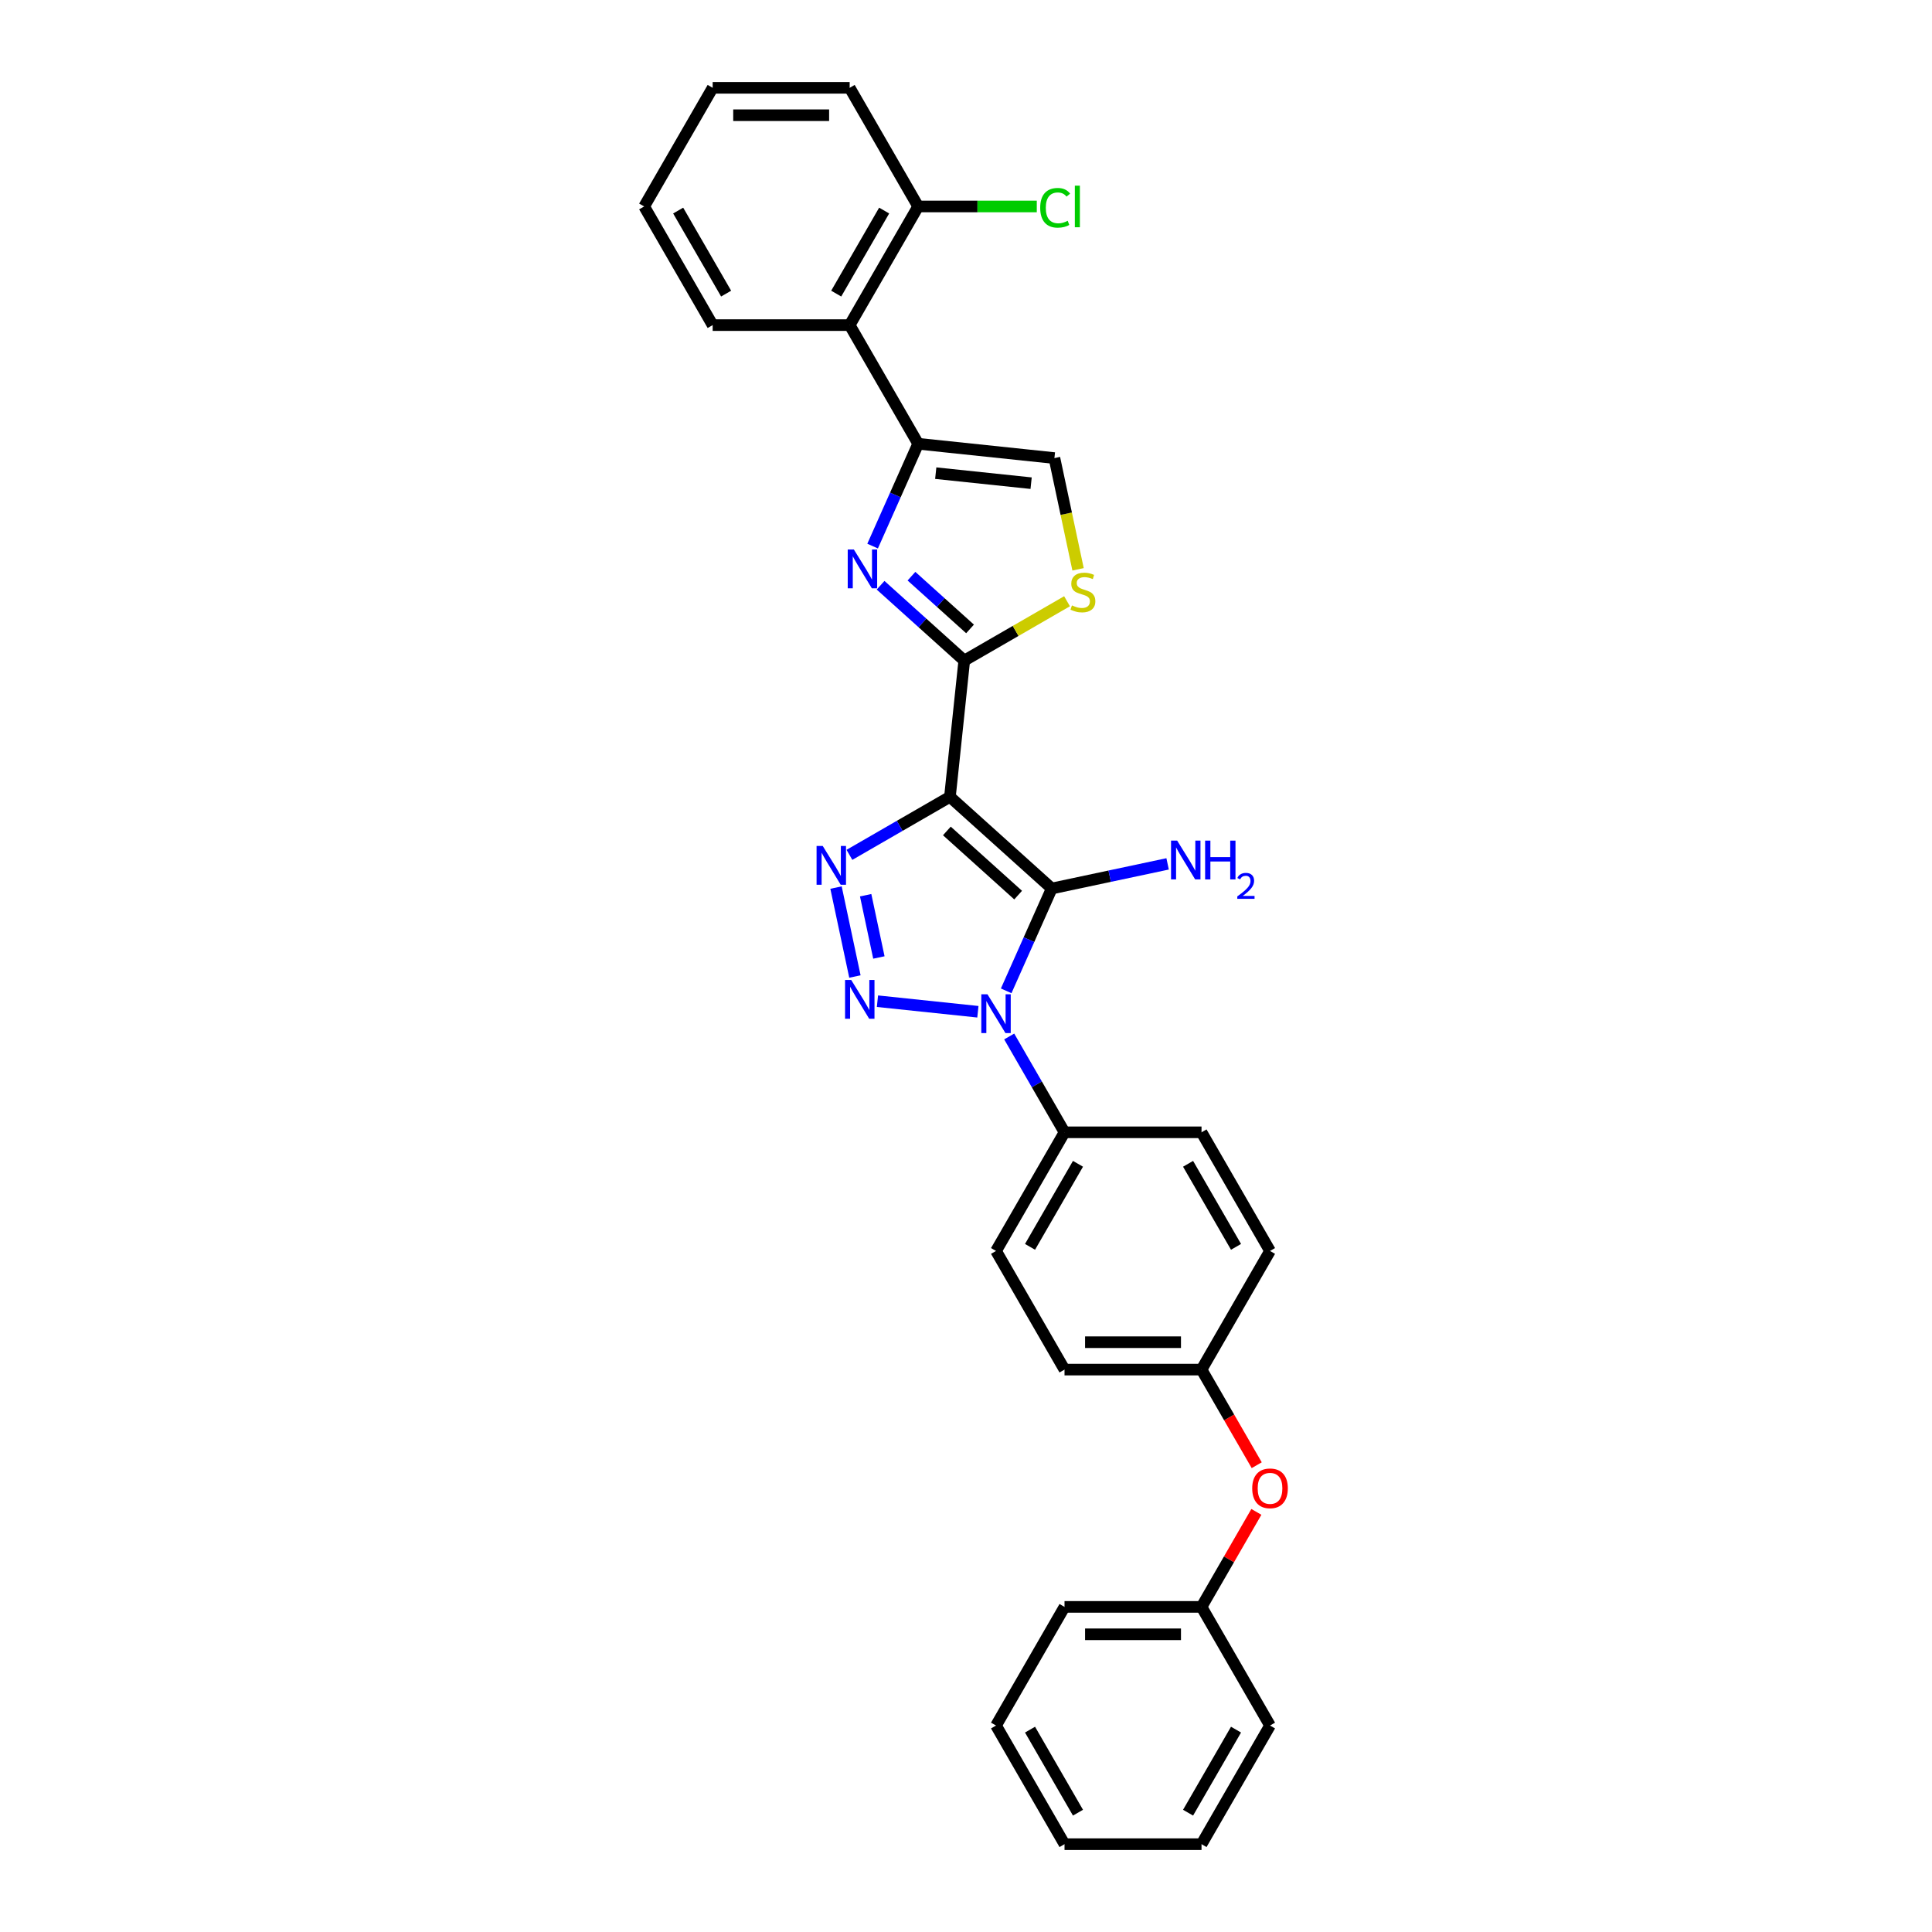 <?xml version='1.0' encoding='iso-8859-1'?>
<svg version='1.1' baseProfile='full'
              xmlns='http://www.w3.org/2000/svg'
                      xmlns:rdkit='http://www.rdkit.org/xml'
                      xmlns:xlink='http://www.w3.org/1999/xlink'
                  xml:space='preserve'
width='1000px' height='1000px' viewBox='0 0 1000 1000'>
<!-- END OF HEADER -->
<rect style='opacity:1.0;fill:#FFFFFF;stroke:none' width='1000' height='1000' x='0' y='0'> </rect>
<path class='bond-0' d='M 491.685,412.44 L 544.382,459.888' style='fill:none;fill-rule:evenodd;stroke:#000000;stroke-width:6px;stroke-linecap:butt;stroke-linejoin:miter;stroke-opacity:1' />
<path class='bond-0' d='M 490.099,430.096 L 526.988,463.311' style='fill:none;fill-rule:evenodd;stroke:#000000;stroke-width:6px;stroke-linecap:butt;stroke-linejoin:miter;stroke-opacity:1' />
<path class='bond-3' d='M 491.685,412.44 L 465.674,427.457' style='fill:none;fill-rule:evenodd;stroke:#000000;stroke-width:6px;stroke-linecap:butt;stroke-linejoin:miter;stroke-opacity:1' />
<path class='bond-3' d='M 465.674,427.457 L 439.662,442.475' style='fill:none;fill-rule:evenodd;stroke:#0000FF;stroke-width:6px;stroke-linecap:butt;stroke-linejoin:miter;stroke-opacity:1' />
<path class='bond-4' d='M 491.685,412.44 L 499.097,341.917' style='fill:none;fill-rule:evenodd;stroke:#000000;stroke-width:6px;stroke-linecap:butt;stroke-linejoin:miter;stroke-opacity:1' />
<path class='bond-1' d='M 544.382,459.888 L 532.591,486.372' style='fill:none;fill-rule:evenodd;stroke:#000000;stroke-width:6px;stroke-linecap:butt;stroke-linejoin:miter;stroke-opacity:1' />
<path class='bond-1' d='M 532.591,486.372 L 520.8,512.855' style='fill:none;fill-rule:evenodd;stroke:#0000FF;stroke-width:6px;stroke-linecap:butt;stroke-linejoin:miter;stroke-opacity:1' />
<path class='bond-11' d='M 544.382,459.888 L 574.368,453.515' style='fill:none;fill-rule:evenodd;stroke:#000000;stroke-width:6px;stroke-linecap:butt;stroke-linejoin:miter;stroke-opacity:1' />
<path class='bond-11' d='M 574.368,453.515 L 604.355,447.141' style='fill:none;fill-rule:evenodd;stroke:#0000FF;stroke-width:6px;stroke-linecap:butt;stroke-linejoin:miter;stroke-opacity:1' />
<path class='bond-10' d='M 522.36,536.483 L 536.678,561.281' style='fill:none;fill-rule:evenodd;stroke:#0000FF;stroke-width:6px;stroke-linecap:butt;stroke-linejoin:miter;stroke-opacity:1' />
<path class='bond-10' d='M 536.678,561.281 L 550.995,586.08' style='fill:none;fill-rule:evenodd;stroke:#000000;stroke-width:6px;stroke-linecap:butt;stroke-linejoin:miter;stroke-opacity:1' />
<path class='bond-30' d='M 506.151,523.682 L 454.17,518.219' style='fill:none;fill-rule:evenodd;stroke:#0000FF;stroke-width:6px;stroke-linecap:butt;stroke-linejoin:miter;stroke-opacity:1' />
<path class='bond-2' d='M 442.506,505.443 L 432.721,459.407' style='fill:none;fill-rule:evenodd;stroke:#0000FF;stroke-width:6px;stroke-linecap:butt;stroke-linejoin:miter;stroke-opacity:1' />
<path class='bond-2' d='M 454.91,495.589 L 448.061,463.364' style='fill:none;fill-rule:evenodd;stroke:#0000FF;stroke-width:6px;stroke-linecap:butt;stroke-linejoin:miter;stroke-opacity:1' />
<path class='bond-5' d='M 499.097,341.917 L 477.443,322.419' style='fill:none;fill-rule:evenodd;stroke:#000000;stroke-width:6px;stroke-linecap:butt;stroke-linejoin:miter;stroke-opacity:1' />
<path class='bond-5' d='M 477.443,322.419 L 455.788,302.921' style='fill:none;fill-rule:evenodd;stroke:#0000FF;stroke-width:6px;stroke-linecap:butt;stroke-linejoin:miter;stroke-opacity:1' />
<path class='bond-5' d='M 502.09,325.528 L 486.932,311.88' style='fill:none;fill-rule:evenodd;stroke:#000000;stroke-width:6px;stroke-linecap:butt;stroke-linejoin:miter;stroke-opacity:1' />
<path class='bond-5' d='M 486.932,311.88 L 471.774,298.231' style='fill:none;fill-rule:evenodd;stroke:#0000FF;stroke-width:6px;stroke-linecap:butt;stroke-linejoin:miter;stroke-opacity:1' />
<path class='bond-7' d='M 499.097,341.917 L 525.697,326.559' style='fill:none;fill-rule:evenodd;stroke:#000000;stroke-width:6px;stroke-linecap:butt;stroke-linejoin:miter;stroke-opacity:1' />
<path class='bond-7' d='M 525.697,326.559 L 552.296,311.202' style='fill:none;fill-rule:evenodd;stroke:#CCCC00;stroke-width:6px;stroke-linecap:butt;stroke-linejoin:miter;stroke-opacity:1' />
<path class='bond-6' d='M 451.659,282.654 L 463.451,256.171' style='fill:none;fill-rule:evenodd;stroke:#0000FF;stroke-width:6px;stroke-linecap:butt;stroke-linejoin:miter;stroke-opacity:1' />
<path class='bond-6' d='M 463.451,256.171 L 475.242,229.687' style='fill:none;fill-rule:evenodd;stroke:#000000;stroke-width:6px;stroke-linecap:butt;stroke-linejoin:miter;stroke-opacity:1' />
<path class='bond-9' d='M 475.242,229.687 L 439.786,168.276' style='fill:none;fill-rule:evenodd;stroke:#000000;stroke-width:6px;stroke-linecap:butt;stroke-linejoin:miter;stroke-opacity:1' />
<path class='bond-31' d='M 475.242,229.687 L 545.765,237.1' style='fill:none;fill-rule:evenodd;stroke:#000000;stroke-width:6px;stroke-linecap:butt;stroke-linejoin:miter;stroke-opacity:1' />
<path class='bond-31' d='M 484.338,244.904 L 533.704,250.092' style='fill:none;fill-rule:evenodd;stroke:#000000;stroke-width:6px;stroke-linecap:butt;stroke-linejoin:miter;stroke-opacity:1' />
<path class='bond-8' d='M 558.003,294.676 L 551.884,265.888' style='fill:none;fill-rule:evenodd;stroke:#CCCC00;stroke-width:6px;stroke-linecap:butt;stroke-linejoin:miter;stroke-opacity:1' />
<path class='bond-8' d='M 551.884,265.888 L 545.765,237.1' style='fill:none;fill-rule:evenodd;stroke:#000000;stroke-width:6px;stroke-linecap:butt;stroke-linejoin:miter;stroke-opacity:1' />
<path class='bond-12' d='M 439.786,168.276 L 475.242,106.865' style='fill:none;fill-rule:evenodd;stroke:#000000;stroke-width:6px;stroke-linecap:butt;stroke-linejoin:miter;stroke-opacity:1' />
<path class='bond-12' d='M 432.822,151.974 L 457.641,108.986' style='fill:none;fill-rule:evenodd;stroke:#000000;stroke-width:6px;stroke-linecap:butt;stroke-linejoin:miter;stroke-opacity:1' />
<path class='bond-21' d='M 439.786,168.276 L 368.875,168.276' style='fill:none;fill-rule:evenodd;stroke:#000000;stroke-width:6px;stroke-linecap:butt;stroke-linejoin:miter;stroke-opacity:1' />
<path class='bond-13' d='M 550.995,586.08 L 515.54,647.491' style='fill:none;fill-rule:evenodd;stroke:#000000;stroke-width:6px;stroke-linecap:butt;stroke-linejoin:miter;stroke-opacity:1' />
<path class='bond-13' d='M 557.959,602.383 L 533.14,645.37' style='fill:none;fill-rule:evenodd;stroke:#000000;stroke-width:6px;stroke-linecap:butt;stroke-linejoin:miter;stroke-opacity:1' />
<path class='bond-14' d='M 550.995,586.08 L 621.907,586.08' style='fill:none;fill-rule:evenodd;stroke:#000000;stroke-width:6px;stroke-linecap:butt;stroke-linejoin:miter;stroke-opacity:1' />
<path class='bond-17' d='M 475.242,106.865 L 505.939,106.865' style='fill:none;fill-rule:evenodd;stroke:#000000;stroke-width:6px;stroke-linecap:butt;stroke-linejoin:miter;stroke-opacity:1' />
<path class='bond-17' d='M 505.939,106.865 L 536.637,106.865' style='fill:none;fill-rule:evenodd;stroke:#00CC00;stroke-width:6px;stroke-linecap:butt;stroke-linejoin:miter;stroke-opacity:1' />
<path class='bond-22' d='M 475.242,106.865 L 439.786,45.455' style='fill:none;fill-rule:evenodd;stroke:#000000;stroke-width:6px;stroke-linecap:butt;stroke-linejoin:miter;stroke-opacity:1' />
<path class='bond-19' d='M 515.54,647.491 L 550.995,708.902' style='fill:none;fill-rule:evenodd;stroke:#000000;stroke-width:6px;stroke-linecap:butt;stroke-linejoin:miter;stroke-opacity:1' />
<path class='bond-18' d='M 621.907,586.08 L 657.362,647.491' style='fill:none;fill-rule:evenodd;stroke:#000000;stroke-width:6px;stroke-linecap:butt;stroke-linejoin:miter;stroke-opacity:1' />
<path class='bond-18' d='M 614.943,602.383 L 639.762,645.37' style='fill:none;fill-rule:evenodd;stroke:#000000;stroke-width:6px;stroke-linecap:butt;stroke-linejoin:miter;stroke-opacity:1' />
<path class='bond-15' d='M 650.476,758.385 L 636.191,733.644' style='fill:none;fill-rule:evenodd;stroke:#FF0000;stroke-width:6px;stroke-linecap:butt;stroke-linejoin:miter;stroke-opacity:1' />
<path class='bond-15' d='M 636.191,733.644 L 621.907,708.902' style='fill:none;fill-rule:evenodd;stroke:#000000;stroke-width:6px;stroke-linecap:butt;stroke-linejoin:miter;stroke-opacity:1' />
<path class='bond-20' d='M 650.296,782.552 L 636.101,807.138' style='fill:none;fill-rule:evenodd;stroke:#FF0000;stroke-width:6px;stroke-linecap:butt;stroke-linejoin:miter;stroke-opacity:1' />
<path class='bond-20' d='M 636.101,807.138 L 621.907,831.724' style='fill:none;fill-rule:evenodd;stroke:#000000;stroke-width:6px;stroke-linecap:butt;stroke-linejoin:miter;stroke-opacity:1' />
<path class='bond-16' d='M 621.907,708.902 L 657.362,647.491' style='fill:none;fill-rule:evenodd;stroke:#000000;stroke-width:6px;stroke-linecap:butt;stroke-linejoin:miter;stroke-opacity:1' />
<path class='bond-32' d='M 621.907,708.902 L 550.995,708.902' style='fill:none;fill-rule:evenodd;stroke:#000000;stroke-width:6px;stroke-linecap:butt;stroke-linejoin:miter;stroke-opacity:1' />
<path class='bond-32' d='M 611.27,694.72 L 561.632,694.72' style='fill:none;fill-rule:evenodd;stroke:#000000;stroke-width:6px;stroke-linecap:butt;stroke-linejoin:miter;stroke-opacity:1' />
<path class='bond-23' d='M 621.907,831.724 L 550.995,831.724' style='fill:none;fill-rule:evenodd;stroke:#000000;stroke-width:6px;stroke-linecap:butt;stroke-linejoin:miter;stroke-opacity:1' />
<path class='bond-23' d='M 611.27,845.906 L 561.632,845.906' style='fill:none;fill-rule:evenodd;stroke:#000000;stroke-width:6px;stroke-linecap:butt;stroke-linejoin:miter;stroke-opacity:1' />
<path class='bond-24' d='M 621.907,831.724 L 657.362,893.135' style='fill:none;fill-rule:evenodd;stroke:#000000;stroke-width:6px;stroke-linecap:butt;stroke-linejoin:miter;stroke-opacity:1' />
<path class='bond-25' d='M 368.875,168.276 L 333.419,106.865' style='fill:none;fill-rule:evenodd;stroke:#000000;stroke-width:6px;stroke-linecap:butt;stroke-linejoin:miter;stroke-opacity:1' />
<path class='bond-25' d='M 375.839,151.974 L 351.02,108.986' style='fill:none;fill-rule:evenodd;stroke:#000000;stroke-width:6px;stroke-linecap:butt;stroke-linejoin:miter;stroke-opacity:1' />
<path class='bond-33' d='M 439.786,45.455 L 368.875,45.455' style='fill:none;fill-rule:evenodd;stroke:#000000;stroke-width:6px;stroke-linecap:butt;stroke-linejoin:miter;stroke-opacity:1' />
<path class='bond-33' d='M 429.149,59.637 L 379.512,59.637' style='fill:none;fill-rule:evenodd;stroke:#000000;stroke-width:6px;stroke-linecap:butt;stroke-linejoin:miter;stroke-opacity:1' />
<path class='bond-28' d='M 550.995,831.724 L 515.54,893.135' style='fill:none;fill-rule:evenodd;stroke:#000000;stroke-width:6px;stroke-linecap:butt;stroke-linejoin:miter;stroke-opacity:1' />
<path class='bond-27' d='M 657.362,893.135 L 621.907,954.545' style='fill:none;fill-rule:evenodd;stroke:#000000;stroke-width:6px;stroke-linecap:butt;stroke-linejoin:miter;stroke-opacity:1' />
<path class='bond-27' d='M 639.762,895.255 L 614.943,938.243' style='fill:none;fill-rule:evenodd;stroke:#000000;stroke-width:6px;stroke-linecap:butt;stroke-linejoin:miter;stroke-opacity:1' />
<path class='bond-26' d='M 333.419,106.865 L 368.875,45.455' style='fill:none;fill-rule:evenodd;stroke:#000000;stroke-width:6px;stroke-linecap:butt;stroke-linejoin:miter;stroke-opacity:1' />
<path class='bond-29' d='M 621.907,954.545 L 550.995,954.545' style='fill:none;fill-rule:evenodd;stroke:#000000;stroke-width:6px;stroke-linecap:butt;stroke-linejoin:miter;stroke-opacity:1' />
<path class='bond-34' d='M 515.54,893.135 L 550.995,954.545' style='fill:none;fill-rule:evenodd;stroke:#000000;stroke-width:6px;stroke-linecap:butt;stroke-linejoin:miter;stroke-opacity:1' />
<path class='bond-34' d='M 533.14,895.255 L 557.959,938.243' style='fill:none;fill-rule:evenodd;stroke:#000000;stroke-width:6px;stroke-linecap:butt;stroke-linejoin:miter;stroke-opacity:1' />
<path  class='atom-2' d='M 511.101 514.628
L 517.681 525.265
Q 518.334 526.314, 519.383 528.215
Q 520.433 530.115, 520.489 530.228
L 520.489 514.628
L 523.156 514.628
L 523.156 534.71
L 520.404 534.71
L 513.342 523.081
Q 512.519 521.719, 511.64 520.159
Q 510.789 518.599, 510.533 518.117
L 510.533 534.71
L 507.924 534.71
L 507.924 514.628
L 511.101 514.628
' fill='#0000FF'/>
<path  class='atom-3' d='M 440.578 507.216
L 447.159 517.852
Q 447.811 518.902, 448.86 520.802
Q 449.91 522.703, 449.967 522.816
L 449.967 507.216
L 452.633 507.216
L 452.633 527.298
L 449.882 527.298
L 442.819 515.668
Q 441.996 514.307, 441.117 512.747
Q 440.266 511.187, 440.011 510.705
L 440.011 527.298
L 437.401 527.298
L 437.401 507.216
L 440.578 507.216
' fill='#0000FF'/>
<path  class='atom-4' d='M 425.835 437.854
L 432.415 448.491
Q 433.068 449.54, 434.117 451.441
Q 435.167 453.341, 435.223 453.455
L 435.223 437.854
L 437.89 437.854
L 437.89 457.936
L 435.138 457.936
L 428.075 446.307
Q 427.253 444.945, 426.374 443.385
Q 425.523 441.825, 425.267 441.343
L 425.267 457.936
L 422.658 457.936
L 422.658 437.854
L 425.835 437.854
' fill='#0000FF'/>
<path  class='atom-6' d='M 441.961 284.427
L 448.541 295.064
Q 449.193 296.113, 450.243 298.013
Q 451.292 299.914, 451.349 300.027
L 451.349 284.427
L 454.015 284.427
L 454.015 304.509
L 451.264 304.509
L 444.201 292.88
Q 443.379 291.518, 442.499 289.958
Q 441.649 288.398, 441.393 287.916
L 441.393 304.509
L 438.784 304.509
L 438.784 284.427
L 441.961 284.427
' fill='#0000FF'/>
<path  class='atom-8' d='M 554.835 313.354
Q 555.062 313.439, 555.998 313.836
Q 556.934 314.233, 557.955 314.488
Q 559.004 314.715, 560.026 314.715
Q 561.926 314.715, 563.032 313.808
Q 564.138 312.872, 564.138 311.255
Q 564.138 310.149, 563.571 309.468
Q 563.032 308.787, 562.181 308.418
Q 561.33 308.05, 559.912 307.624
Q 558.125 307.085, 557.047 306.575
Q 555.998 306.064, 555.232 304.986
Q 554.495 303.908, 554.495 302.093
Q 554.495 299.569, 556.196 298.009
Q 557.927 296.449, 561.33 296.449
Q 563.656 296.449, 566.294 297.555
L 565.642 299.739
Q 563.231 298.746, 561.415 298.746
Q 559.458 298.746, 558.38 299.569
Q 557.303 300.363, 557.331 301.753
Q 557.331 302.831, 557.87 303.483
Q 558.437 304.135, 559.231 304.504
Q 560.054 304.873, 561.415 305.298
Q 563.231 305.866, 564.309 306.433
Q 565.387 307, 566.152 308.163
Q 566.947 309.298, 566.947 311.255
Q 566.947 314.034, 565.074 315.538
Q 563.231 317.013, 560.139 317.013
Q 558.352 317.013, 556.991 316.616
Q 555.657 316.247, 554.069 315.595
L 554.835 313.354
' fill='#CCCC00'/>
<path  class='atom-12' d='M 609.305 435.104
L 615.885 445.741
Q 616.537 446.79, 617.587 448.691
Q 618.636 450.591, 618.693 450.705
L 618.693 435.104
L 621.359 435.104
L 621.359 455.186
L 618.608 455.186
L 611.545 443.557
Q 610.723 442.195, 609.843 440.635
Q 608.993 439.075, 608.737 438.593
L 608.737 455.186
L 606.128 455.186
L 606.128 435.104
L 609.305 435.104
' fill='#0000FF'/>
<path  class='atom-12' d='M 623.77 435.104
L 626.493 435.104
L 626.493 443.642
L 636.761 443.642
L 636.761 435.104
L 639.484 435.104
L 639.484 455.186
L 636.761 455.186
L 636.761 445.911
L 626.493 445.911
L 626.493 455.186
L 623.77 455.186
L 623.77 435.104
' fill='#0000FF'/>
<path  class='atom-12' d='M 640.458 454.482
Q 640.945 453.227, 642.105 452.535
Q 643.266 451.823, 644.876 451.823
Q 646.879 451.823, 648.002 452.909
Q 649.125 453.995, 649.125 455.923
Q 649.125 457.889, 647.665 459.723
Q 646.224 461.558, 643.228 463.73
L 649.35 463.73
L 649.35 465.227
L 640.42 465.227
L 640.42 463.973
Q 642.892 462.213, 644.352 460.903
Q 645.831 459.592, 646.542 458.413
Q 647.253 457.234, 647.253 456.017
Q 647.253 454.744, 646.617 454.032
Q 645.98 453.321, 644.876 453.321
Q 643.809 453.321, 643.097 453.751
Q 642.386 454.182, 641.881 455.137
L 640.458 454.482
' fill='#0000FF'/>
<path  class='atom-16' d='M 648.144 770.369
Q 648.144 765.547, 650.526 762.853
Q 652.909 760.158, 657.362 760.158
Q 661.815 760.158, 664.198 762.853
Q 666.581 765.547, 666.581 770.369
Q 666.581 775.248, 664.17 778.028
Q 661.759 780.779, 657.362 780.779
Q 652.937 780.779, 650.526 778.028
Q 648.144 775.276, 648.144 770.369
M 657.362 778.51
Q 660.426 778.51, 662.071 776.468
Q 663.744 774.397, 663.744 770.369
Q 663.744 766.427, 662.071 764.441
Q 660.426 762.427, 657.362 762.427
Q 654.299 762.427, 652.625 764.413
Q 650.98 766.398, 650.98 770.369
Q 650.98 774.426, 652.625 776.468
Q 654.299 778.51, 657.362 778.51
' fill='#FF0000'/>
<path  class='atom-18' d='M 538.409 107.56
Q 538.409 102.568, 540.735 99.959
Q 543.09 97.321, 547.543 97.321
Q 551.684 97.321, 553.897 100.242
L 552.024 101.774
Q 550.408 99.647, 547.543 99.647
Q 544.508 99.647, 542.891 101.689
Q 541.303 103.703, 541.303 107.56
Q 541.303 111.531, 542.948 113.574
Q 544.621 115.616, 547.855 115.616
Q 550.067 115.616, 552.648 114.283
L 553.443 116.41
Q 552.393 117.091, 550.805 117.488
Q 549.216 117.885, 547.458 117.885
Q 543.09 117.885, 540.735 115.219
Q 538.409 112.553, 538.409 107.56
' fill='#00CC00'/>
<path  class='atom-18' d='M 556.336 96.101
L 558.945 96.101
L 558.945 117.63
L 556.336 117.63
L 556.336 96.101
' fill='#00CC00'/>
</svg>
